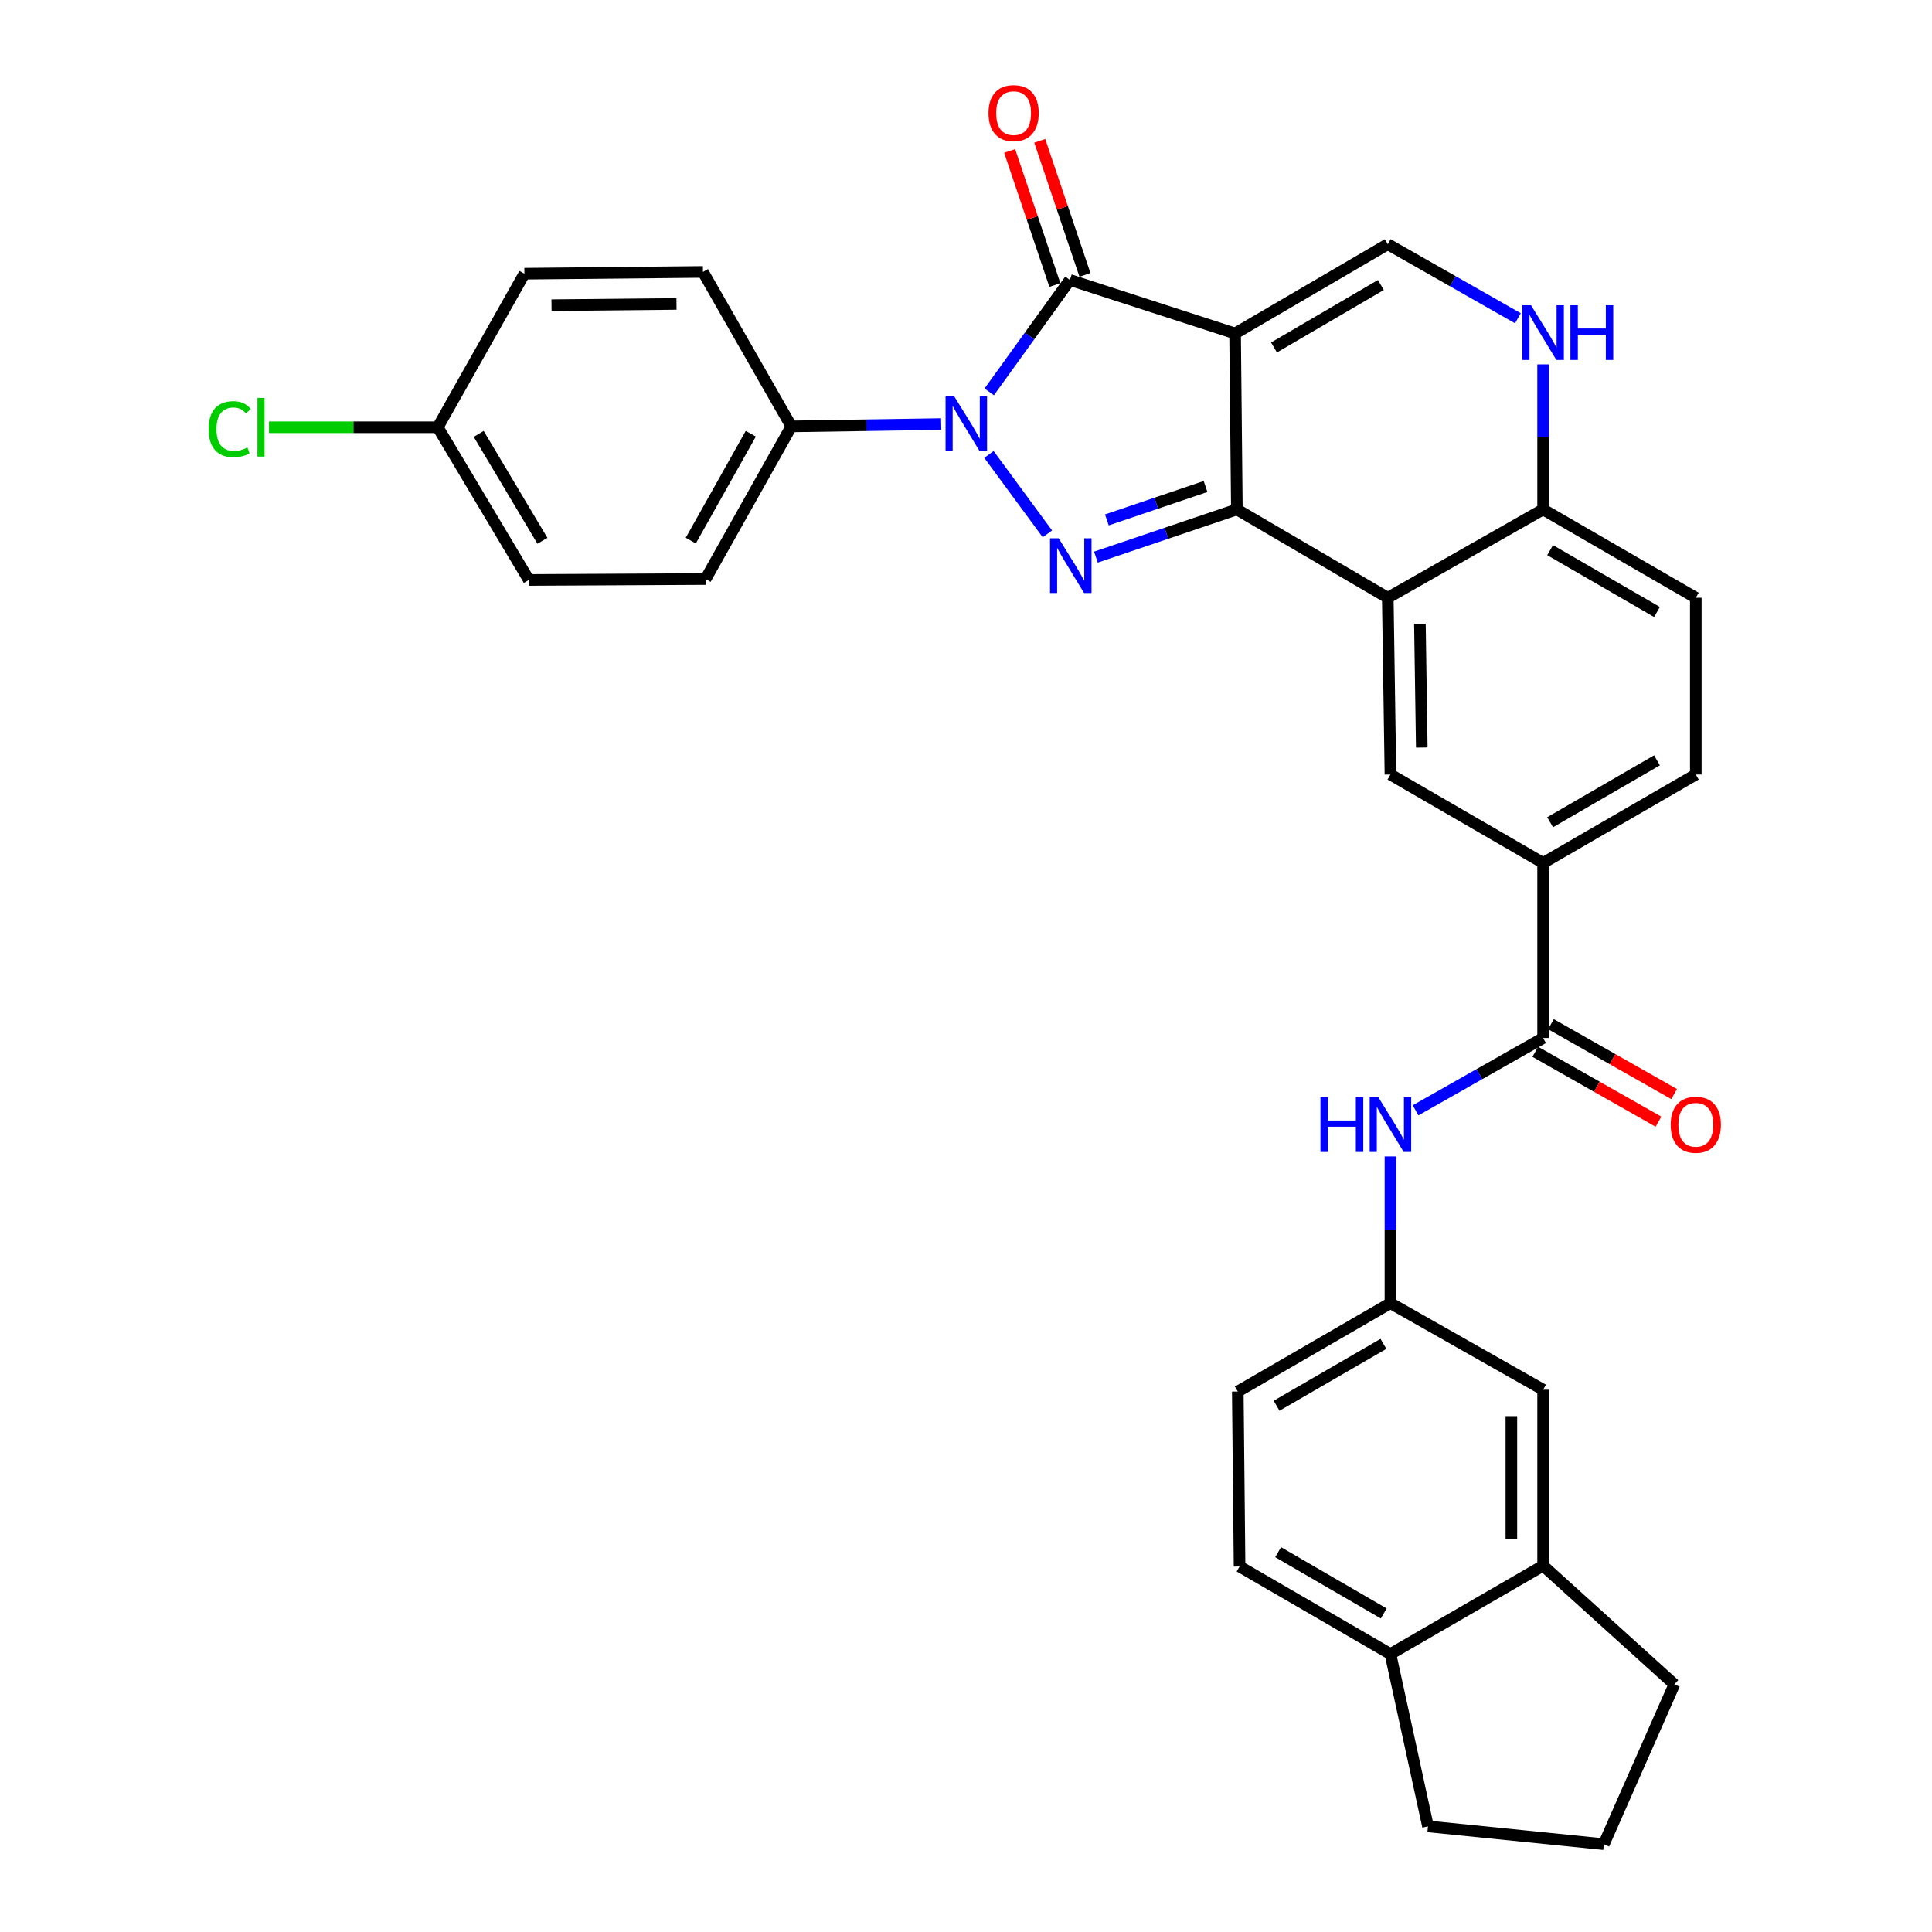 <?xml version='1.0' encoding='iso-8859-1'?>
<svg version='1.1' baseProfile='full'
              xmlns='http://www.w3.org/2000/svg'
                      xmlns:rdkit='http://www.rdkit.org/xml'
                      xmlns:xlink='http://www.w3.org/1999/xlink'
                  xml:space='preserve'
width='1000px' height='1000px' viewBox='0 0 1000 1000'>
<!-- END OF HEADER -->
<rect style='opacity:1.0;fill:#FFFFFF;stroke:none' width='1000' height='1000' x='0' y='0'> </rect>
<path class='bond-0' d='M 639.279,172.604 L 640.201,263.674' style='fill:none;fill-rule:evenodd;stroke:#000000;stroke-width:6px;stroke-linecap:butt;stroke-linejoin:miter;stroke-opacity:1' />
<path class='bond-3' d='M 639.279,172.604 L 553.786,144.912' style='fill:none;fill-rule:evenodd;stroke:#000000;stroke-width:6px;stroke-linecap:butt;stroke-linejoin:miter;stroke-opacity:1' />
<path class='bond-5' d='M 639.279,172.604 L 718.31,126.403' style='fill:none;fill-rule:evenodd;stroke:#000000;stroke-width:6px;stroke-linecap:butt;stroke-linejoin:miter;stroke-opacity:1' />
<path class='bond-5' d='M 659.425,179.857 L 714.747,147.516' style='fill:none;fill-rule:evenodd;stroke:#000000;stroke-width:6px;stroke-linecap:butt;stroke-linejoin:miter;stroke-opacity:1' />
<path class='bond-1' d='M 640.201,263.674 L 603.722,276.017' style='fill:none;fill-rule:evenodd;stroke:#000000;stroke-width:6px;stroke-linecap:butt;stroke-linejoin:miter;stroke-opacity:1' />
<path class='bond-1' d='M 603.722,276.017 L 567.242,288.36' style='fill:none;fill-rule:evenodd;stroke:#0000FF;stroke-width:6px;stroke-linecap:butt;stroke-linejoin:miter;stroke-opacity:1' />
<path class='bond-1' d='M 623.992,251.814 L 598.456,260.455' style='fill:none;fill-rule:evenodd;stroke:#000000;stroke-width:6px;stroke-linecap:butt;stroke-linejoin:miter;stroke-opacity:1' />
<path class='bond-1' d='M 598.456,260.455 L 572.921,269.095' style='fill:none;fill-rule:evenodd;stroke:#0000FF;stroke-width:6px;stroke-linecap:butt;stroke-linejoin:miter;stroke-opacity:1' />
<path class='bond-4' d='M 640.201,263.674 L 718.31,309.4' style='fill:none;fill-rule:evenodd;stroke:#000000;stroke-width:6px;stroke-linecap:butt;stroke-linejoin:miter;stroke-opacity:1' />
<path class='bond-32' d='M 542.131,276.321 L 511.882,235.228' style='fill:none;fill-rule:evenodd;stroke:#0000FF;stroke-width:6px;stroke-linecap:butt;stroke-linejoin:miter;stroke-opacity:1' />
<path class='bond-2' d='M 512.018,202.845 L 532.902,173.879' style='fill:none;fill-rule:evenodd;stroke:#0000FF;stroke-width:6px;stroke-linecap:butt;stroke-linejoin:miter;stroke-opacity:1' />
<path class='bond-2' d='M 532.902,173.879 L 553.786,144.912' style='fill:none;fill-rule:evenodd;stroke:#000000;stroke-width:6px;stroke-linecap:butt;stroke-linejoin:miter;stroke-opacity:1' />
<path class='bond-12' d='M 487.151,219.5 L 448.37,220.102' style='fill:none;fill-rule:evenodd;stroke:#0000FF;stroke-width:6px;stroke-linecap:butt;stroke-linejoin:miter;stroke-opacity:1' />
<path class='bond-12' d='M 448.37,220.102 L 409.588,220.703' style='fill:none;fill-rule:evenodd;stroke:#000000;stroke-width:6px;stroke-linecap:butt;stroke-linejoin:miter;stroke-opacity:1' />
<path class='bond-13' d='M 561.57,142.288 L 549.871,107.587' style='fill:none;fill-rule:evenodd;stroke:#000000;stroke-width:6px;stroke-linecap:butt;stroke-linejoin:miter;stroke-opacity:1' />
<path class='bond-13' d='M 549.871,107.587 L 538.172,72.886' style='fill:none;fill-rule:evenodd;stroke:#FF0000;stroke-width:6px;stroke-linecap:butt;stroke-linejoin:miter;stroke-opacity:1' />
<path class='bond-13' d='M 546.002,147.537 L 534.304,112.836' style='fill:none;fill-rule:evenodd;stroke:#000000;stroke-width:6px;stroke-linecap:butt;stroke-linejoin:miter;stroke-opacity:1' />
<path class='bond-13' d='M 534.304,112.836 L 522.605,78.135' style='fill:none;fill-rule:evenodd;stroke:#FF0000;stroke-width:6px;stroke-linecap:butt;stroke-linejoin:miter;stroke-opacity:1' />
<path class='bond-8' d='M 718.31,309.4 L 719.689,400.899' style='fill:none;fill-rule:evenodd;stroke:#000000;stroke-width:6px;stroke-linecap:butt;stroke-linejoin:miter;stroke-opacity:1' />
<path class='bond-8' d='M 734.944,322.877 L 735.909,386.926' style='fill:none;fill-rule:evenodd;stroke:#000000;stroke-width:6px;stroke-linecap:butt;stroke-linejoin:miter;stroke-opacity:1' />
<path class='bond-33' d='M 718.31,309.4 L 798.711,263.674' style='fill:none;fill-rule:evenodd;stroke:#000000;stroke-width:6px;stroke-linecap:butt;stroke-linejoin:miter;stroke-opacity:1' />
<path class='bond-6' d='M 718.31,126.403 L 751.984,145.566' style='fill:none;fill-rule:evenodd;stroke:#000000;stroke-width:6px;stroke-linecap:butt;stroke-linejoin:miter;stroke-opacity:1' />
<path class='bond-6' d='M 751.984,145.566 L 785.658,164.729' style='fill:none;fill-rule:evenodd;stroke:#0000FF;stroke-width:6px;stroke-linecap:butt;stroke-linejoin:miter;stroke-opacity:1' />
<path class='bond-10' d='M 798.711,188.605 L 798.711,226.139' style='fill:none;fill-rule:evenodd;stroke:#0000FF;stroke-width:6px;stroke-linecap:butt;stroke-linejoin:miter;stroke-opacity:1' />
<path class='bond-10' d='M 798.711,226.139 L 798.711,263.674' style='fill:none;fill-rule:evenodd;stroke:#000000;stroke-width:6px;stroke-linecap:butt;stroke-linejoin:miter;stroke-opacity:1' />
<path class='bond-7' d='M 798.711,537.257 L 798.711,446.671' style='fill:none;fill-rule:evenodd;stroke:#000000;stroke-width:6px;stroke-linecap:butt;stroke-linejoin:miter;stroke-opacity:1' />
<path class='bond-11' d='M 798.711,537.257 L 765.705,555.982' style='fill:none;fill-rule:evenodd;stroke:#000000;stroke-width:6px;stroke-linecap:butt;stroke-linejoin:miter;stroke-opacity:1' />
<path class='bond-11' d='M 765.705,555.982 L 732.7,574.707' style='fill:none;fill-rule:evenodd;stroke:#0000FF;stroke-width:6px;stroke-linecap:butt;stroke-linejoin:miter;stroke-opacity:1' />
<path class='bond-17' d='M 794.658,544.402 L 826.537,562.486' style='fill:none;fill-rule:evenodd;stroke:#000000;stroke-width:6px;stroke-linecap:butt;stroke-linejoin:miter;stroke-opacity:1' />
<path class='bond-17' d='M 826.537,562.486 L 858.417,580.571' style='fill:none;fill-rule:evenodd;stroke:#FF0000;stroke-width:6px;stroke-linecap:butt;stroke-linejoin:miter;stroke-opacity:1' />
<path class='bond-17' d='M 802.764,530.112 L 834.643,548.196' style='fill:none;fill-rule:evenodd;stroke:#000000;stroke-width:6px;stroke-linecap:butt;stroke-linejoin:miter;stroke-opacity:1' />
<path class='bond-17' d='M 834.643,548.196 L 866.523,566.281' style='fill:none;fill-rule:evenodd;stroke:#FF0000;stroke-width:6px;stroke-linecap:butt;stroke-linejoin:miter;stroke-opacity:1' />
<path class='bond-9' d='M 719.689,400.899 L 798.711,446.671' style='fill:none;fill-rule:evenodd;stroke:#000000;stroke-width:6px;stroke-linecap:butt;stroke-linejoin:miter;stroke-opacity:1' />
<path class='bond-34' d='M 798.711,446.671 L 877.742,400.899' style='fill:none;fill-rule:evenodd;stroke:#000000;stroke-width:6px;stroke-linecap:butt;stroke-linejoin:miter;stroke-opacity:1' />
<path class='bond-34' d='M 802.332,425.589 L 857.653,393.548' style='fill:none;fill-rule:evenodd;stroke:#000000;stroke-width:6px;stroke-linecap:butt;stroke-linejoin:miter;stroke-opacity:1' />
<path class='bond-20' d='M 798.711,263.674 L 877.742,309.4' style='fill:none;fill-rule:evenodd;stroke:#000000;stroke-width:6px;stroke-linecap:butt;stroke-linejoin:miter;stroke-opacity:1' />
<path class='bond-20' d='M 802.338,284.753 L 857.66,316.761' style='fill:none;fill-rule:evenodd;stroke:#000000;stroke-width:6px;stroke-linecap:butt;stroke-linejoin:miter;stroke-opacity:1' />
<path class='bond-15' d='M 719.689,598.559 L 719.689,636.534' style='fill:none;fill-rule:evenodd;stroke:#0000FF;stroke-width:6px;stroke-linecap:butt;stroke-linejoin:miter;stroke-opacity:1' />
<path class='bond-15' d='M 719.689,636.534 L 719.689,674.509' style='fill:none;fill-rule:evenodd;stroke:#000000;stroke-width:6px;stroke-linecap:butt;stroke-linejoin:miter;stroke-opacity:1' />
<path class='bond-21' d='M 409.588,220.703 L 365.212,299.707' style='fill:none;fill-rule:evenodd;stroke:#000000;stroke-width:6px;stroke-linecap:butt;stroke-linejoin:miter;stroke-opacity:1' />
<path class='bond-21' d='M 388.608,224.508 L 357.545,279.811' style='fill:none;fill-rule:evenodd;stroke:#000000;stroke-width:6px;stroke-linecap:butt;stroke-linejoin:miter;stroke-opacity:1' />
<path class='bond-22' d='M 409.588,220.703 L 363.852,140.75' style='fill:none;fill-rule:evenodd;stroke:#000000;stroke-width:6px;stroke-linecap:butt;stroke-linejoin:miter;stroke-opacity:1' />
<path class='bond-14' d='M 798.711,810.393 L 798.711,719.323' style='fill:none;fill-rule:evenodd;stroke:#000000;stroke-width:6px;stroke-linecap:butt;stroke-linejoin:miter;stroke-opacity:1' />
<path class='bond-14' d='M 782.282,796.732 L 782.282,732.984' style='fill:none;fill-rule:evenodd;stroke:#000000;stroke-width:6px;stroke-linecap:butt;stroke-linejoin:miter;stroke-opacity:1' />
<path class='bond-29' d='M 798.711,810.393 L 866.643,871.827' style='fill:none;fill-rule:evenodd;stroke:#000000;stroke-width:6px;stroke-linecap:butt;stroke-linejoin:miter;stroke-opacity:1' />
<path class='bond-36' d='M 798.711,810.393 L 719.689,856.119' style='fill:none;fill-rule:evenodd;stroke:#000000;stroke-width:6px;stroke-linecap:butt;stroke-linejoin:miter;stroke-opacity:1' />
<path class='bond-16' d='M 719.689,674.509 L 798.711,719.323' style='fill:none;fill-rule:evenodd;stroke:#000000;stroke-width:6px;stroke-linecap:butt;stroke-linejoin:miter;stroke-opacity:1' />
<path class='bond-24' d='M 719.689,674.509 L 640.676,720.254' style='fill:none;fill-rule:evenodd;stroke:#000000;stroke-width:6px;stroke-linecap:butt;stroke-linejoin:miter;stroke-opacity:1' />
<path class='bond-24' d='M 716.068,695.589 L 660.759,727.61' style='fill:none;fill-rule:evenodd;stroke:#000000;stroke-width:6px;stroke-linecap:butt;stroke-linejoin:miter;stroke-opacity:1' />
<path class='bond-18' d='M 719.689,856.119 L 641.598,810.822' style='fill:none;fill-rule:evenodd;stroke:#000000;stroke-width:6px;stroke-linecap:butt;stroke-linejoin:miter;stroke-opacity:1' />
<path class='bond-18' d='M 716.218,835.114 L 661.554,803.406' style='fill:none;fill-rule:evenodd;stroke:#000000;stroke-width:6px;stroke-linecap:butt;stroke-linejoin:miter;stroke-opacity:1' />
<path class='bond-31' d='M 719.689,856.119 L 739.12,945.336' style='fill:none;fill-rule:evenodd;stroke:#000000;stroke-width:6px;stroke-linecap:butt;stroke-linejoin:miter;stroke-opacity:1' />
<path class='bond-19' d='M 877.742,400.899 L 877.742,309.4' style='fill:none;fill-rule:evenodd;stroke:#000000;stroke-width:6px;stroke-linecap:butt;stroke-linejoin:miter;stroke-opacity:1' />
<path class='bond-27' d='M 365.212,299.707 L 273.714,300.182' style='fill:none;fill-rule:evenodd;stroke:#000000;stroke-width:6px;stroke-linecap:butt;stroke-linejoin:miter;stroke-opacity:1' />
<path class='bond-26' d='M 363.852,140.75 L 271.432,141.672' style='fill:none;fill-rule:evenodd;stroke:#000000;stroke-width:6px;stroke-linecap:butt;stroke-linejoin:miter;stroke-opacity:1' />
<path class='bond-26' d='M 350.153,157.317 L 285.459,157.962' style='fill:none;fill-rule:evenodd;stroke:#000000;stroke-width:6px;stroke-linecap:butt;stroke-linejoin:miter;stroke-opacity:1' />
<path class='bond-23' d='M 641.598,810.822 L 640.676,720.254' style='fill:none;fill-rule:evenodd;stroke:#000000;stroke-width:6px;stroke-linecap:butt;stroke-linejoin:miter;stroke-opacity:1' />
<path class='bond-25' d='M 226.591,221.151 L 271.432,141.672' style='fill:none;fill-rule:evenodd;stroke:#000000;stroke-width:6px;stroke-linecap:butt;stroke-linejoin:miter;stroke-opacity:1' />
<path class='bond-28' d='M 226.591,221.151 L 182.905,221.151' style='fill:none;fill-rule:evenodd;stroke:#000000;stroke-width:6px;stroke-linecap:butt;stroke-linejoin:miter;stroke-opacity:1' />
<path class='bond-28' d='M 182.905,221.151 L 139.22,221.151' style='fill:none;fill-rule:evenodd;stroke:#00CC00;stroke-width:6px;stroke-linecap:butt;stroke-linejoin:miter;stroke-opacity:1' />
<path class='bond-35' d='M 226.591,221.151 L 273.714,300.182' style='fill:none;fill-rule:evenodd;stroke:#000000;stroke-width:6px;stroke-linecap:butt;stroke-linejoin:miter;stroke-opacity:1' />
<path class='bond-35' d='M 247.77,224.592 L 280.756,279.913' style='fill:none;fill-rule:evenodd;stroke:#000000;stroke-width:6px;stroke-linecap:butt;stroke-linejoin:miter;stroke-opacity:1' />
<path class='bond-30' d='M 866.643,871.827 L 830.144,954.545' style='fill:none;fill-rule:evenodd;stroke:#000000;stroke-width:6px;stroke-linecap:butt;stroke-linejoin:miter;stroke-opacity:1' />
<path class='bond-37' d='M 830.144,954.545 L 739.12,945.336' style='fill:none;fill-rule:evenodd;stroke:#000000;stroke-width:6px;stroke-linecap:butt;stroke-linejoin:miter;stroke-opacity:1' />
<path  class='atom-2' d='M 547.973 278.601
L 557.253 293.601
Q 558.173 295.081, 559.653 297.761
Q 561.133 300.441, 561.213 300.601
L 561.213 278.601
L 564.973 278.601
L 564.973 306.921
L 561.093 306.921
L 551.133 290.521
Q 549.973 288.601, 548.733 286.401
Q 547.533 284.201, 547.173 283.521
L 547.173 306.921
L 543.493 306.921
L 543.493 278.601
L 547.973 278.601
' fill='#0000FF'/>
<path  class='atom-3' d='M 493.896 205.138
L 503.176 220.138
Q 504.096 221.618, 505.576 224.298
Q 507.056 226.978, 507.136 227.138
L 507.136 205.138
L 510.896 205.138
L 510.896 233.458
L 507.016 233.458
L 497.056 217.058
Q 495.896 215.138, 494.656 212.938
Q 493.456 210.738, 493.096 210.058
L 493.096 233.458
L 489.416 233.458
L 489.416 205.138
L 493.896 205.138
' fill='#0000FF'/>
<path  class='atom-7' d='M 792.451 157.997
L 801.731 172.997
Q 802.651 174.477, 804.131 177.157
Q 805.611 179.837, 805.691 179.997
L 805.691 157.997
L 809.451 157.997
L 809.451 186.317
L 805.571 186.317
L 795.611 169.917
Q 794.451 167.997, 793.211 165.797
Q 792.011 163.597, 791.651 162.917
L 791.651 186.317
L 787.971 186.317
L 787.971 157.997
L 792.451 157.997
' fill='#0000FF'/>
<path  class='atom-7' d='M 812.851 157.997
L 816.691 157.997
L 816.691 170.037
L 831.171 170.037
L 831.171 157.997
L 835.011 157.997
L 835.011 186.317
L 831.171 186.317
L 831.171 173.237
L 816.691 173.237
L 816.691 186.317
L 812.851 186.317
L 812.851 157.997
' fill='#0000FF'/>
<path  class='atom-12' d='M 683.469 567.929
L 687.309 567.929
L 687.309 579.969
L 701.789 579.969
L 701.789 567.929
L 705.629 567.929
L 705.629 596.249
L 701.789 596.249
L 701.789 583.169
L 687.309 583.169
L 687.309 596.249
L 683.469 596.249
L 683.469 567.929
' fill='#0000FF'/>
<path  class='atom-12' d='M 713.429 567.929
L 722.709 582.929
Q 723.629 584.409, 725.109 587.089
Q 726.589 589.769, 726.669 589.929
L 726.669 567.929
L 730.429 567.929
L 730.429 596.249
L 726.549 596.249
L 716.589 579.849
Q 715.429 577.929, 714.189 575.729
Q 712.989 573.529, 712.629 572.849
L 712.629 596.249
L 708.949 596.249
L 708.949 567.929
L 713.429 567.929
' fill='#0000FF'/>
<path  class='atom-14' d='M 511.644 58.55
Q 511.644 51.75, 515.004 47.95
Q 518.364 44.15, 524.644 44.15
Q 530.924 44.15, 534.284 47.95
Q 537.644 51.75, 537.644 58.55
Q 537.644 65.43, 534.244 69.35
Q 530.844 73.23, 524.644 73.23
Q 518.404 73.23, 515.004 69.35
Q 511.644 65.47, 511.644 58.55
M 524.644 70.03
Q 528.964 70.03, 531.284 67.15
Q 533.644 64.23, 533.644 58.55
Q 533.644 52.99, 531.284 50.19
Q 528.964 47.35, 524.644 47.35
Q 520.324 47.35, 517.964 50.15
Q 515.644 52.95, 515.644 58.55
Q 515.644 64.27, 517.964 67.15
Q 520.324 70.03, 524.644 70.03
' fill='#FF0000'/>
<path  class='atom-18' d='M 864.742 582.169
Q 864.742 575.369, 868.102 571.569
Q 871.462 567.769, 877.742 567.769
Q 884.022 567.769, 887.382 571.569
Q 890.742 575.369, 890.742 582.169
Q 890.742 589.049, 887.342 592.969
Q 883.942 596.849, 877.742 596.849
Q 871.502 596.849, 868.102 592.969
Q 864.742 589.089, 864.742 582.169
M 877.742 593.649
Q 882.062 593.649, 884.382 590.769
Q 886.742 587.849, 886.742 582.169
Q 886.742 576.609, 884.382 573.809
Q 882.062 570.969, 877.742 570.969
Q 873.422 570.969, 871.062 573.769
Q 868.742 576.569, 868.742 582.169
Q 868.742 587.889, 871.062 590.769
Q 873.422 593.649, 877.742 593.649
' fill='#FF0000'/>
<path  class='atom-29' d='M 107.972 222.131
Q 107.972 215.091, 111.252 211.411
Q 114.572 207.691, 120.852 207.691
Q 126.692 207.691, 129.812 211.811
L 127.172 213.971
Q 124.892 210.971, 120.852 210.971
Q 116.572 210.971, 114.292 213.851
Q 112.052 216.691, 112.052 222.131
Q 112.052 227.731, 114.372 230.611
Q 116.732 233.491, 121.292 233.491
Q 124.412 233.491, 128.052 231.611
L 129.172 234.611
Q 127.692 235.571, 125.452 236.131
Q 123.212 236.691, 120.732 236.691
Q 114.572 236.691, 111.252 232.931
Q 107.972 229.171, 107.972 222.131
' fill='#00CC00'/>
<path  class='atom-29' d='M 133.252 205.971
L 136.932 205.971
L 136.932 236.331
L 133.252 236.331
L 133.252 205.971
' fill='#00CC00'/>
</svg>
